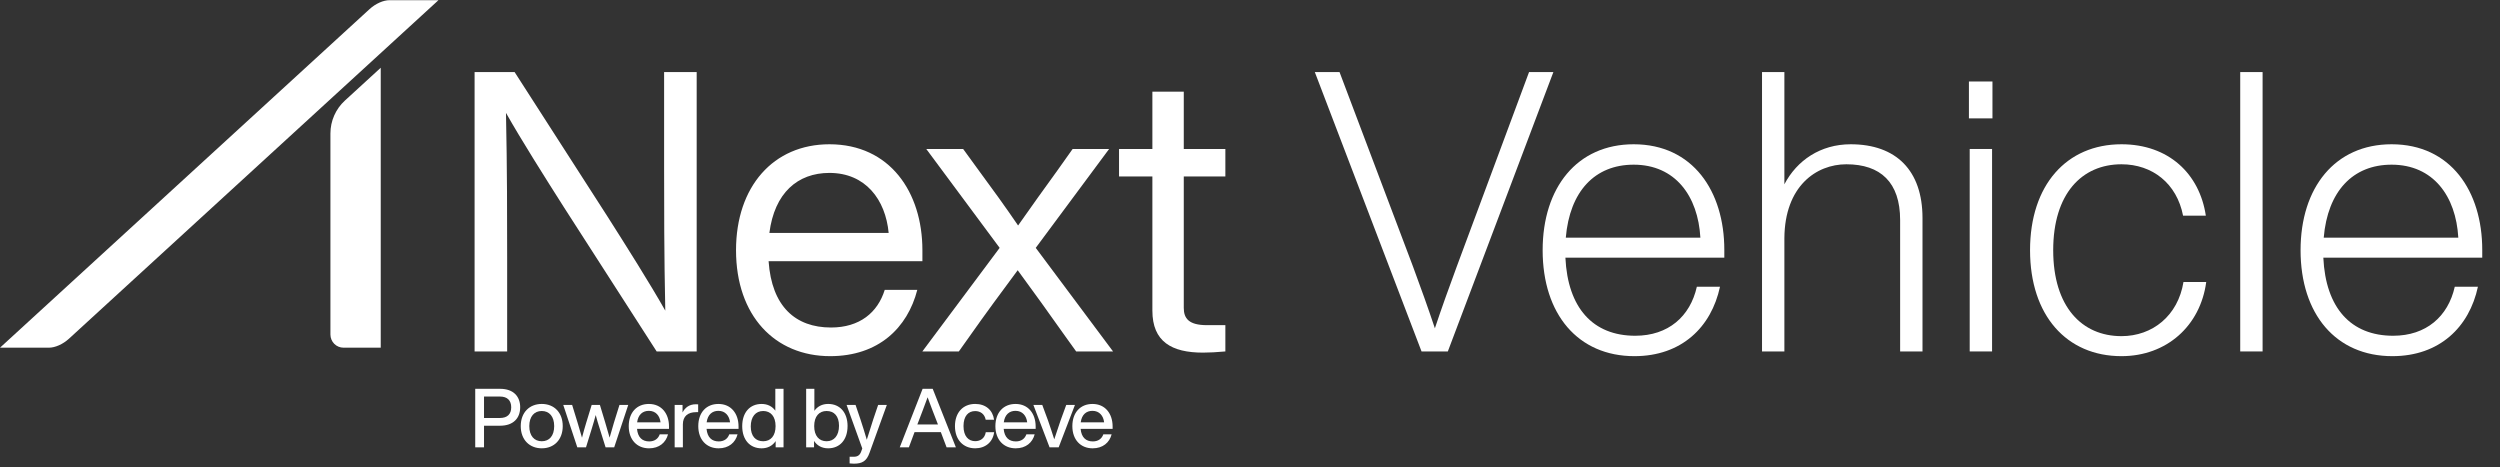 <svg width="669" height="125" viewBox="0 0 669 125" fill="none" xmlns="http://www.w3.org/2000/svg">
<rect x="0" y="0" width="669" height="125" fill="#333333" stroke="none"/>
<path d="M13.059 93.043H0L98.879 2.452C100.508 0.968 102.567 0.047 104.273 0.047H117.332L18.453 90.638C16.824 92.122 14.764 93.043 13.059 93.043Z" fill="white"/>
<path d="M101.895 93.043H91.939C89.995 93.043 88.422 91.47 88.422 89.522V35.712C88.422 32.373 89.825 29.18 92.289 26.92L101.886 18.129V93.035L101.899 93.047L101.895 93.043Z" fill="white"/>
<path d="M139.199 108.995C139.199 111.896 137.372 113.921 133.832 113.921H129.523V119.707H127.172V104.047H133.837C137.376 104.047 139.203 106.068 139.203 108.995H139.199ZM136.801 108.995C136.801 107.168 135.769 106.115 133.79 106.115H129.523V111.853H133.79C135.769 111.853 136.801 110.822 136.801 108.995Z" fill="white"/>
<path d="M139.352 114.031C139.352 110.403 141.661 108.094 144.98 108.094C148.3 108.094 150.588 110.403 150.588 114.031C150.588 117.66 148.279 119.968 144.98 119.968C141.682 119.968 139.352 117.66 139.352 114.031ZM148.3 114.031C148.3 111.435 146.981 109.984 144.98 109.984C142.98 109.984 141.639 111.435 141.639 114.031C141.639 116.628 142.959 118.078 144.98 118.078C147.002 118.078 148.3 116.628 148.3 114.031Z" fill="white"/>
<path d="M168.12 108.355L164.361 119.702H162.052L160.491 114.712C160.094 113.523 159.743 112.272 159.413 111.062C159.083 112.272 158.732 113.523 158.356 114.712L156.816 119.702H154.486L150.727 108.355H153.103L154.554 113.083C154.972 114.445 155.366 115.79 155.742 117.13C156.093 115.769 156.469 114.449 156.884 113.083L158.334 108.355H160.533L161.963 113.083C162.36 114.424 162.754 115.765 163.13 117.109C163.502 115.769 163.9 114.428 164.297 113.083L165.769 108.355H168.12Z" fill="white"/>
<path d="M179.021 114.758H170.466C170.665 117.067 171.895 118.124 173.722 118.124C175.194 118.124 176.141 117.376 176.539 116.234H178.759C178.188 118.433 176.408 119.972 173.68 119.972C170.47 119.972 168.25 117.685 168.25 114.035C168.25 110.386 170.407 108.098 173.638 108.098C177.067 108.098 179.025 110.715 179.025 114.124V114.763L179.021 114.758ZM170.491 113.02H176.759C176.56 111.261 175.481 109.941 173.638 109.941C171.988 109.941 170.779 110.931 170.491 113.02Z" fill="white"/>
<path d="M186.827 108.205V110.294H186.278C184.1 110.294 182.738 111.372 182.738 113.55V119.707H180.539V108.361H182.649V110.383C183.267 109.152 184.387 108.184 186.189 108.184C186.388 108.184 186.586 108.184 186.827 108.205Z" fill="white"/>
<path d="M197.63 114.758H189.075C189.274 117.067 190.505 118.124 192.332 118.124C193.803 118.124 194.75 117.376 195.148 116.234H197.368C196.797 118.433 195.017 119.972 192.289 119.972C189.08 119.972 186.859 117.685 186.859 114.035C186.859 110.386 189.016 108.098 192.247 108.098C195.677 108.098 197.635 110.715 197.635 114.124V114.763L197.63 114.758ZM189.096 113.02H195.364C195.165 111.261 194.087 109.941 192.243 109.941C190.593 109.941 189.384 110.931 189.096 113.02Z" fill="white"/>
<path d="M209.676 104.047V119.707H207.566V118.036C206.754 119.246 205.476 119.973 203.806 119.973C200.639 119.973 198.617 117.664 198.617 114.036C198.617 110.407 200.639 108.098 203.806 108.098C205.413 108.098 206.665 108.758 207.477 109.9V104.051H209.676V104.047ZM207.544 114.031C207.544 111.435 206.246 109.984 204.225 109.984C202.203 109.984 200.905 111.524 200.905 114.12C200.905 116.717 202.203 118.078 204.225 118.078C206.246 118.078 207.544 116.628 207.544 114.031Z" fill="white"/>
<path d="M226.806 114.031C226.806 117.66 224.759 119.969 221.617 119.969C219.926 119.969 218.649 119.241 217.837 117.99V119.707H215.727V104.047H217.926V109.942C218.738 108.775 219.994 108.094 221.622 108.094C224.768 108.094 226.811 110.403 226.811 114.031H226.806ZM224.518 113.942C224.518 111.346 223.22 109.984 221.199 109.984C219.177 109.984 217.879 111.435 217.879 114.031C217.879 116.628 219.177 118.078 221.199 118.078C223.22 118.078 224.518 116.539 224.518 113.942Z" fill="white"/>
<path d="M237.318 108.355L232.7 121.131C231.909 123.398 230.721 124.079 228.501 124.079C228.061 124.079 227.731 124.057 227.359 124.011V122.231H228.458C229.558 122.231 230.108 121.749 230.438 120.869C230.526 120.607 230.636 120.298 230.746 120.01L226.547 108.355H228.945L230.264 112.246C230.856 114.048 231.431 115.874 231.956 117.676C232.505 115.874 233.076 114.048 233.673 112.246L234.992 108.355H237.322H237.318Z" fill="white"/>
<path d="M251.769 115.638H244.732L243.214 119.707H240.773L246.888 104.047H249.595L255.795 119.707H253.308L251.769 115.638ZM250.999 113.592L250.669 112.733C250.03 111.126 249.02 108.487 248.229 106.314C247.438 108.492 246.427 111.13 245.81 112.733L245.48 113.592H250.999Z" fill="white"/>
<path d="M255.547 114.031C255.547 110.403 257.704 108.094 260.956 108.094C263.772 108.094 265.662 109.743 266.013 112.314H263.772C263.463 110.733 262.3 110.005 260.956 110.005C259.154 110.005 257.835 111.282 257.835 114.031C257.835 116.78 259.196 118.057 260.956 118.057C262.317 118.057 263.527 117.308 263.793 115.659H266.035C265.684 118.34 263.658 119.968 260.956 119.968C257.746 119.968 255.547 117.66 255.547 114.031Z" fill="white"/>
<path d="M277.138 114.758H268.583C268.782 117.067 270.012 118.124 271.839 118.124C273.311 118.124 274.258 117.376 274.656 116.234H276.876C276.305 118.433 274.525 119.972 271.797 119.972C268.587 119.972 266.367 117.685 266.367 114.035C266.367 110.386 268.524 108.098 271.755 108.098C275.184 108.098 277.142 110.715 277.142 114.124V114.763L277.138 114.758ZM268.609 113.02H274.876C274.677 111.261 273.599 109.941 271.755 109.941C270.106 109.941 268.896 110.931 268.609 113.02Z" fill="white"/>
<path d="M287.657 108.355L283.302 119.702H280.862L276.531 108.355H278.908L280.447 112.513C280.997 114.141 281.614 115.921 282.118 117.57C282.646 115.921 283.259 114.141 283.809 112.513L285.327 108.355H287.657Z" fill="white"/>
<path d="M297.732 114.758H289.177C289.376 117.067 290.606 118.124 292.433 118.124C293.905 118.124 294.852 117.376 295.25 116.234H297.47C296.899 118.433 295.119 119.972 292.391 119.972C289.181 119.972 286.961 117.685 286.961 114.035C286.961 110.386 289.118 108.098 292.349 108.098C295.778 108.098 297.736 110.715 297.736 114.124V114.763L297.732 114.758ZM289.198 113.02H295.465C295.267 111.261 294.188 109.941 292.344 109.941C290.695 109.941 289.486 110.931 289.198 113.02Z" fill="white"/>
<path d="M664.248 66.852V68.952H621.723C622.353 82.392 629.073 89.847 640.413 89.847C649.233 89.847 655.113 84.702 656.898 76.722H663.093C660.783 87.537 652.803 95.307 640.203 95.307C625.083 95.307 615.633 84.072 615.633 66.957C615.633 50.157 624.873 38.607 639.993 38.607C655.848 38.607 664.248 51.207 664.248 66.852ZM639.993 44.067C629.598 44.067 622.878 51.207 621.828 63.597H657.843C657.213 52.467 651.123 44.067 639.993 44.067Z" fill="white"/>
<path d="M599.484 94.047V19.287H605.469V94.047H599.484Z" fill="white"/>
<path d="M567.707 95.307C553.007 95.307 543.242 84.387 543.242 66.957C543.242 49.527 553.007 38.607 567.707 38.607C580.307 38.607 588.602 46.482 590.282 57.717H584.192C582.512 49.107 576.002 43.962 567.707 43.962C557.102 43.962 549.437 51.837 549.437 66.957C549.437 82.077 557.102 89.952 567.707 89.952C576.002 89.952 582.827 84.492 584.297 75.462H590.387C588.812 87.222 579.782 95.307 567.707 95.307Z" fill="white"/>
<path d="M526.883 31.677V21.807H533.183V31.677H526.883ZM527.093 94.047V39.867H533.078V94.047H527.093Z" fill="white"/>
<path d="M495.246 38.607C507.426 38.607 514.461 45.642 514.461 58.347V94.047H508.476V58.872C508.476 48.792 503.226 43.962 494.091 43.962C486.006 43.962 477.606 49.842 477.501 63.702V94.047H471.516V19.287H477.501V49.317C480.861 42.912 487.161 38.607 495.246 38.607Z" fill="white"/>
<path d="M461.427 66.852V68.952H418.902C419.532 82.392 426.252 89.847 437.592 89.847C446.413 89.847 452.292 84.702 454.077 76.722H460.272C457.962 87.537 449.983 95.307 437.383 95.307C422.263 95.307 412.812 84.072 412.812 66.957C412.812 50.157 422.052 38.607 437.172 38.607C453.027 38.607 461.427 51.207 461.427 66.852ZM437.172 44.067C426.777 44.067 420.057 51.207 419.007 63.597H455.022C454.392 52.467 448.302 44.067 437.172 44.067Z" fill="white"/>
<path d="M409.174 19.287H415.684L387.439 94.047H380.404L351.844 19.287H358.459L378.094 71.262C380.194 76.932 382.189 82.497 383.974 87.852C385.759 82.497 387.754 76.932 389.854 71.262L409.174 19.287Z" fill="white"/>
<path d="M327.908 47.217H316.778V82.392C316.778 85.227 318.143 87.012 322.973 87.012H327.908V94.047C325.598 94.257 323.603 94.362 321.923 94.362C313.523 94.362 308.378 91.422 308.378 83.127V47.217H299.453V39.867H308.378V24.537H316.778V39.867H327.908V47.217Z" fill="white"/>
<path d="M277.165 66.327L297.85 94.047H287.98L285.04 89.952C280.735 83.862 276.43 77.877 272.335 72.312C268.135 77.982 263.62 84.072 259.42 90.057L256.585 94.047H246.82L267.505 66.327L247.87 39.867H257.74L261.94 45.642C265.51 50.472 269.08 55.407 272.44 60.342C275.905 55.407 279.58 50.262 282.94 45.642L287.035 39.867H296.8L277.165 66.327Z" fill="white"/>
<path d="M246.836 66.957V69.897H205.676C206.516 82.077 212.921 87.642 222.371 87.642C230.036 87.642 234.866 83.652 236.756 77.562H245.471C242.846 87.747 235.076 95.307 222.161 95.307C207.356 95.307 196.961 84.492 196.961 66.957C196.961 49.947 206.936 38.607 221.951 38.607C238.121 38.607 246.836 51.417 246.836 66.957ZM221.951 46.272C213.446 46.272 207.251 51.627 205.886 62.337H237.806C236.966 53.412 231.611 46.272 221.951 46.272Z" fill="white"/>
<path d="M177.715 19.287H186.43V94.047H175.72L150.94 55.512C145.795 47.427 139.495 37.452 135.4 30.207C135.715 44.907 135.715 58.767 135.715 68.847V94.047H127V19.287H137.71L162.49 57.822C167.635 65.907 173.935 75.882 178.03 83.127C177.715 68.427 177.715 54.567 177.715 44.487V19.287Z" fill="white"/>
</svg>
